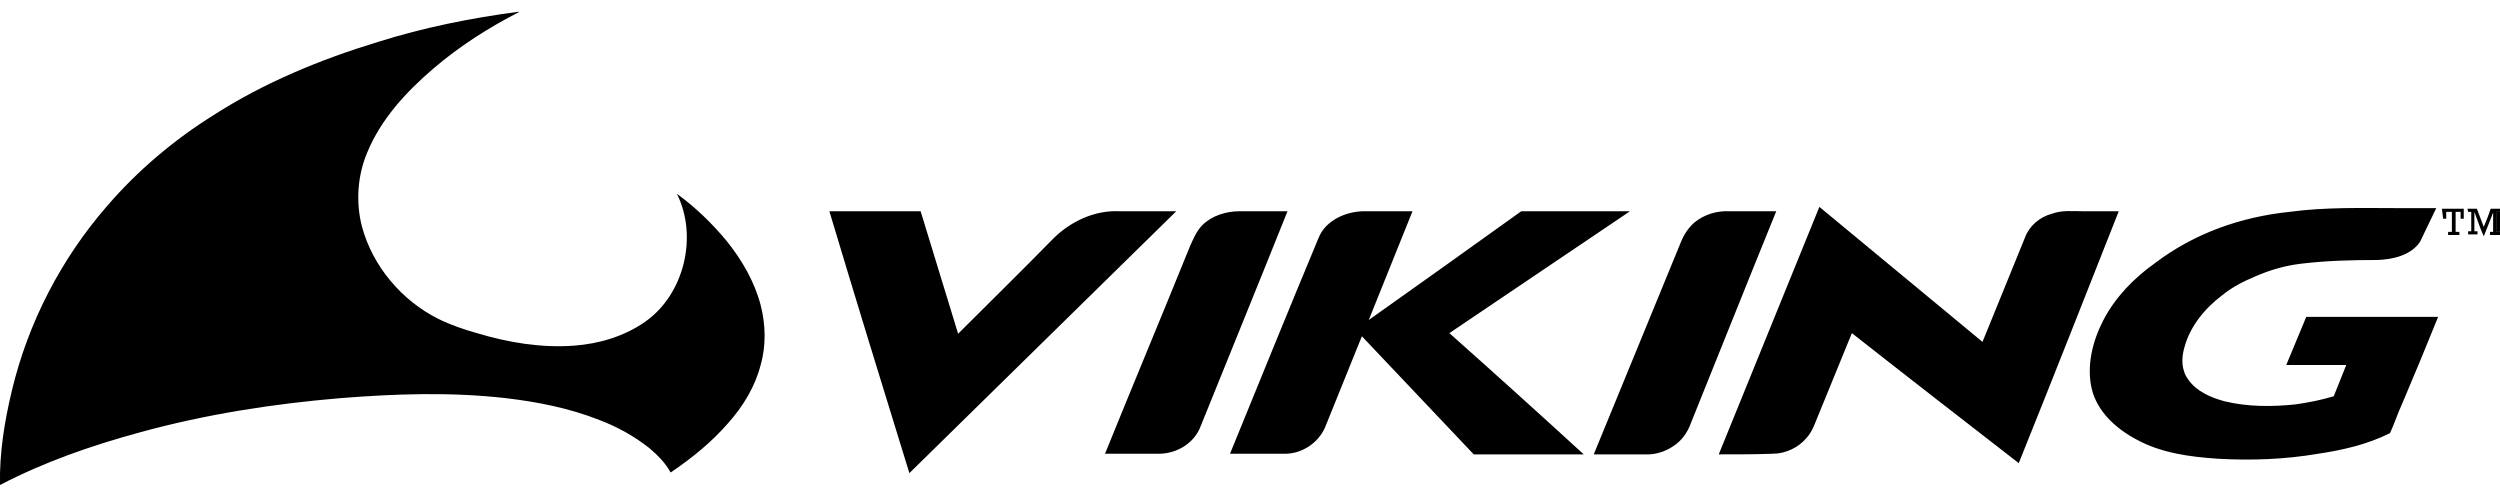 <?xml version="1.0" encoding="utf-8"?>
<!-- Generator: Adobe Illustrator 21.1.0, SVG Export Plug-In . SVG Version: 6.00 Build 0)  -->
<svg version="1.1" id="Layer_1" xmlns="http://www.w3.org/2000/svg" xmlns:xlink="http://www.w3.org/1999/xlink" x="0px" y="0px"
	 viewBox="0 0 400 79.3" style="enable-background:new 0 0 400 79.3;" xml:space="preserve">
<path d="M399.5,33.9c0.1,0,0.4,0,0.5,0v3.2h-0.5C399.5,36,399.5,35,399.5,33.9L399.5,33.9z"/>
<path d="M82.8,1.9h0.3c-4.9,2.5-9.6,5.5-13.8,9.1C65,14.7,61,19,58.8,24.3c-1.6,3.7-1.9,8-0.9,11.9c1.7,6.4,6.4,11.9,12.2,14.8
	c2,1,4.1,1.7,6.2,2.3c5,1.5,10.3,2.4,15.6,2c4-0.3,8-1.5,11.3-3.8c6.3-4.4,8.5-13.7,5.1-20.5c3,2.2,5.6,4.7,8,7.6
	c2.4,3,4.4,6.4,5.4,10.2c0.8,3.1,0.9,6.5,0,9.6c-0.9,3.5-2.8,6.6-5.2,9.3c-2.7,3.1-5.8,5.6-9.2,7.9c-0.8-1.5-2.1-2.8-3.4-3.9
	c-2.4-1.9-5.1-3.4-8-4.5c-4.8-1.9-9.9-2.9-15-3.5c-8.8-1-17.6-0.7-26.4,0c-10.8,0.9-21.7,2.6-32.2,5.5C14.6,71.3,7.1,73.9,0,77.6
	c-0.1-5.1,0.7-10.1,1.9-15.1C4.5,51.6,9.8,41.4,17.1,33c4.9-5.7,10.7-10.6,17.1-14.6c8.1-5.2,17.1-8.9,26.3-11.7
	C67.8,4.4,75.3,2.9,82.8,1.9L82.8,1.9z M275,72.7c5.4-13.2,10.7-26.4,16.1-39.6c8.7,7.2,17.4,14.4,26.1,21.6
	c2.3-5.6,4.5-11.1,6.8-16.7c0.7-1.9,2.4-3.3,4.3-3.8c1.6-0.6,3.3-0.4,5-0.4h5.7c-5.3,13.4-10.6,26.9-16,40.3
	c-8.9-6.9-17.8-13.8-26.7-20.8L290.7,67c-0.4,1-0.8,2.1-1.6,3c-1.3,1.6-3.4,2.6-5.5,2.6C280.8,72.7,277.9,72.7,275,72.7L275,72.7z
	 M366.3,33.9c5.9-0.8,11.8-0.6,17.7-0.6c1.9,0,3.9,0,5.8,0c-0.9,1.8-1.7,3.6-2.6,5.4c-1.5,2.2-4.4,2.8-6.8,2.9
	c-4.1,0-8.2,0.1-12.3,0.6c-2.5,0.3-4.9,1-7.2,2c-1.9,0.8-3.7,1.7-5.3,3c-2.8,2.1-5.2,5-6.1,8.4c-0.5,1.7-0.5,3.6,0.6,5.1
	c1.3,1.9,3.6,2.9,5.8,3.5c3.7,0.9,7.6,0.9,11.4,0.5c2.1-0.3,4.1-0.7,6.1-1.3c0.7-1.7,1.3-3.3,2-5c-3.2,0-6.4,0-9.6,0l3.2-7.7
	c7,0,14.1,0,21.1,0c-1.9,4.7-3.8,9.3-5.8,14c-0.7,1.5-1.2,3.1-1.9,4.6c-3.6,1.8-7.5,2.7-11.5,3.3c-5.3,0.9-10.6,1.1-16,0.8
	c-4.5-0.3-9.1-0.9-13.1-3.1c-3.2-1.7-6.2-4.4-7.1-8c-0.9-3.7,0.1-7.7,1.8-11c1.9-3.7,4.9-6.8,8.3-9.2
	C351.1,37.3,358.6,34.7,366.3,33.9L366.3,33.9z M390.7,33.4c1.2,0,2.3,0,3.5,0c0,0.5,0,1.1,0,1.6c-0.1,0-0.4,0-0.5,0
	c0-0.4,0-0.7,0-1.1h-0.8c0,1.1,0,2.1,0,3.2c0.1,0,0.4,0,0.6,0v0.5h-1.8v-0.5h0.6v-3.2h-0.9c0,0.4,0,0.7,0,1.1h-0.5
	C390.8,34.4,390.8,33.9,390.7,33.4L390.7,33.4z M394.8,33.4h1.5c0.4,1,0.7,1.9,1.1,2.9c0.4-1,0.8-1.9,1.1-2.9h1.5v0.5
	c-0.1,0-0.4,0-0.5,0v3.2c0.1,0,0.4,0,0.5,0v0.5h-1.6v-0.5c0.1,0,0.4,0,0.5,0c0-1,0-2.1,0-3.1c-0.5,1.3-1,2.6-1.5,3.8
	c-0.6-1.3-1-2.6-1.5-3.9c0,1.1,0,2.1,0,3.1h0.5v0.5h-1.5c0-0.1,0-0.4,0-0.5h0.5c0-1.1,0-2.1,0-3.1c-0.1,0-0.4,0-0.5,0L394.8,33.4
	L394.8,33.4z M132.7,33.8h14.6c2,6.5,4,13.1,6,19.6c5.1-5.1,10.2-10.1,15.2-15.2c2.8-2.8,6.7-4.6,10.6-4.4h9.1l-42.7,41.9
	C141.2,61.8,136.9,47.8,132.7,33.8L132.7,33.8z M192.4,36c1.5-1.5,3.8-2.2,5.9-2.2c2.6,0,5.1,0,7.7,0c-4.6,11.5-9.3,23-13.9,34.4
	c-1,2.7-3.8,4.4-6.7,4.4s-5.7,0-8.6,0c4.5-11.1,9.1-22.1,13.6-33.2C190.9,38.3,191.4,37,192.4,36L192.4,36z M211,38
	c1.1-2.7,4.2-4.1,7-4.2c2.7,0,5.3,0,8,0c-2.3,5.8-4.7,11.6-7,17.4c8.2-5.8,16.3-11.6,24.4-17.4c5.8,0,11.6,0,17.4,0
	c-9.6,6.5-19.3,13-28.9,19.5c7.2,6.4,14.4,12.9,21.5,19.4c-5.9,0-11.8,0-17.6,0c-6-6.3-11.9-12.6-17.9-18.9c-2,4.9-3.9,9.7-5.9,14.6
	c-1.1,2.5-3.7,4.2-6.4,4.2c-2.9,0-5.8,0-8.8,0C201.5,61.1,206.2,49.5,211,38L211,38z M271.1,35.6c1.6-1.3,3.6-1.9,5.6-1.8
	c2.5,0,5,0,7.5,0c-4.6,11.3-9.1,22.6-13.7,34c-0.5,1.4-1.5,2.8-2.8,3.6c-1.3,0.9-3,1.4-4.6,1.3c-2.7,0-5.4,0-8.1,0
	c4.7-11.4,9.3-22.7,14-34.1C269.5,37.4,270.2,36.4,271.1,35.6L271.1,35.6z"/>
</svg>
